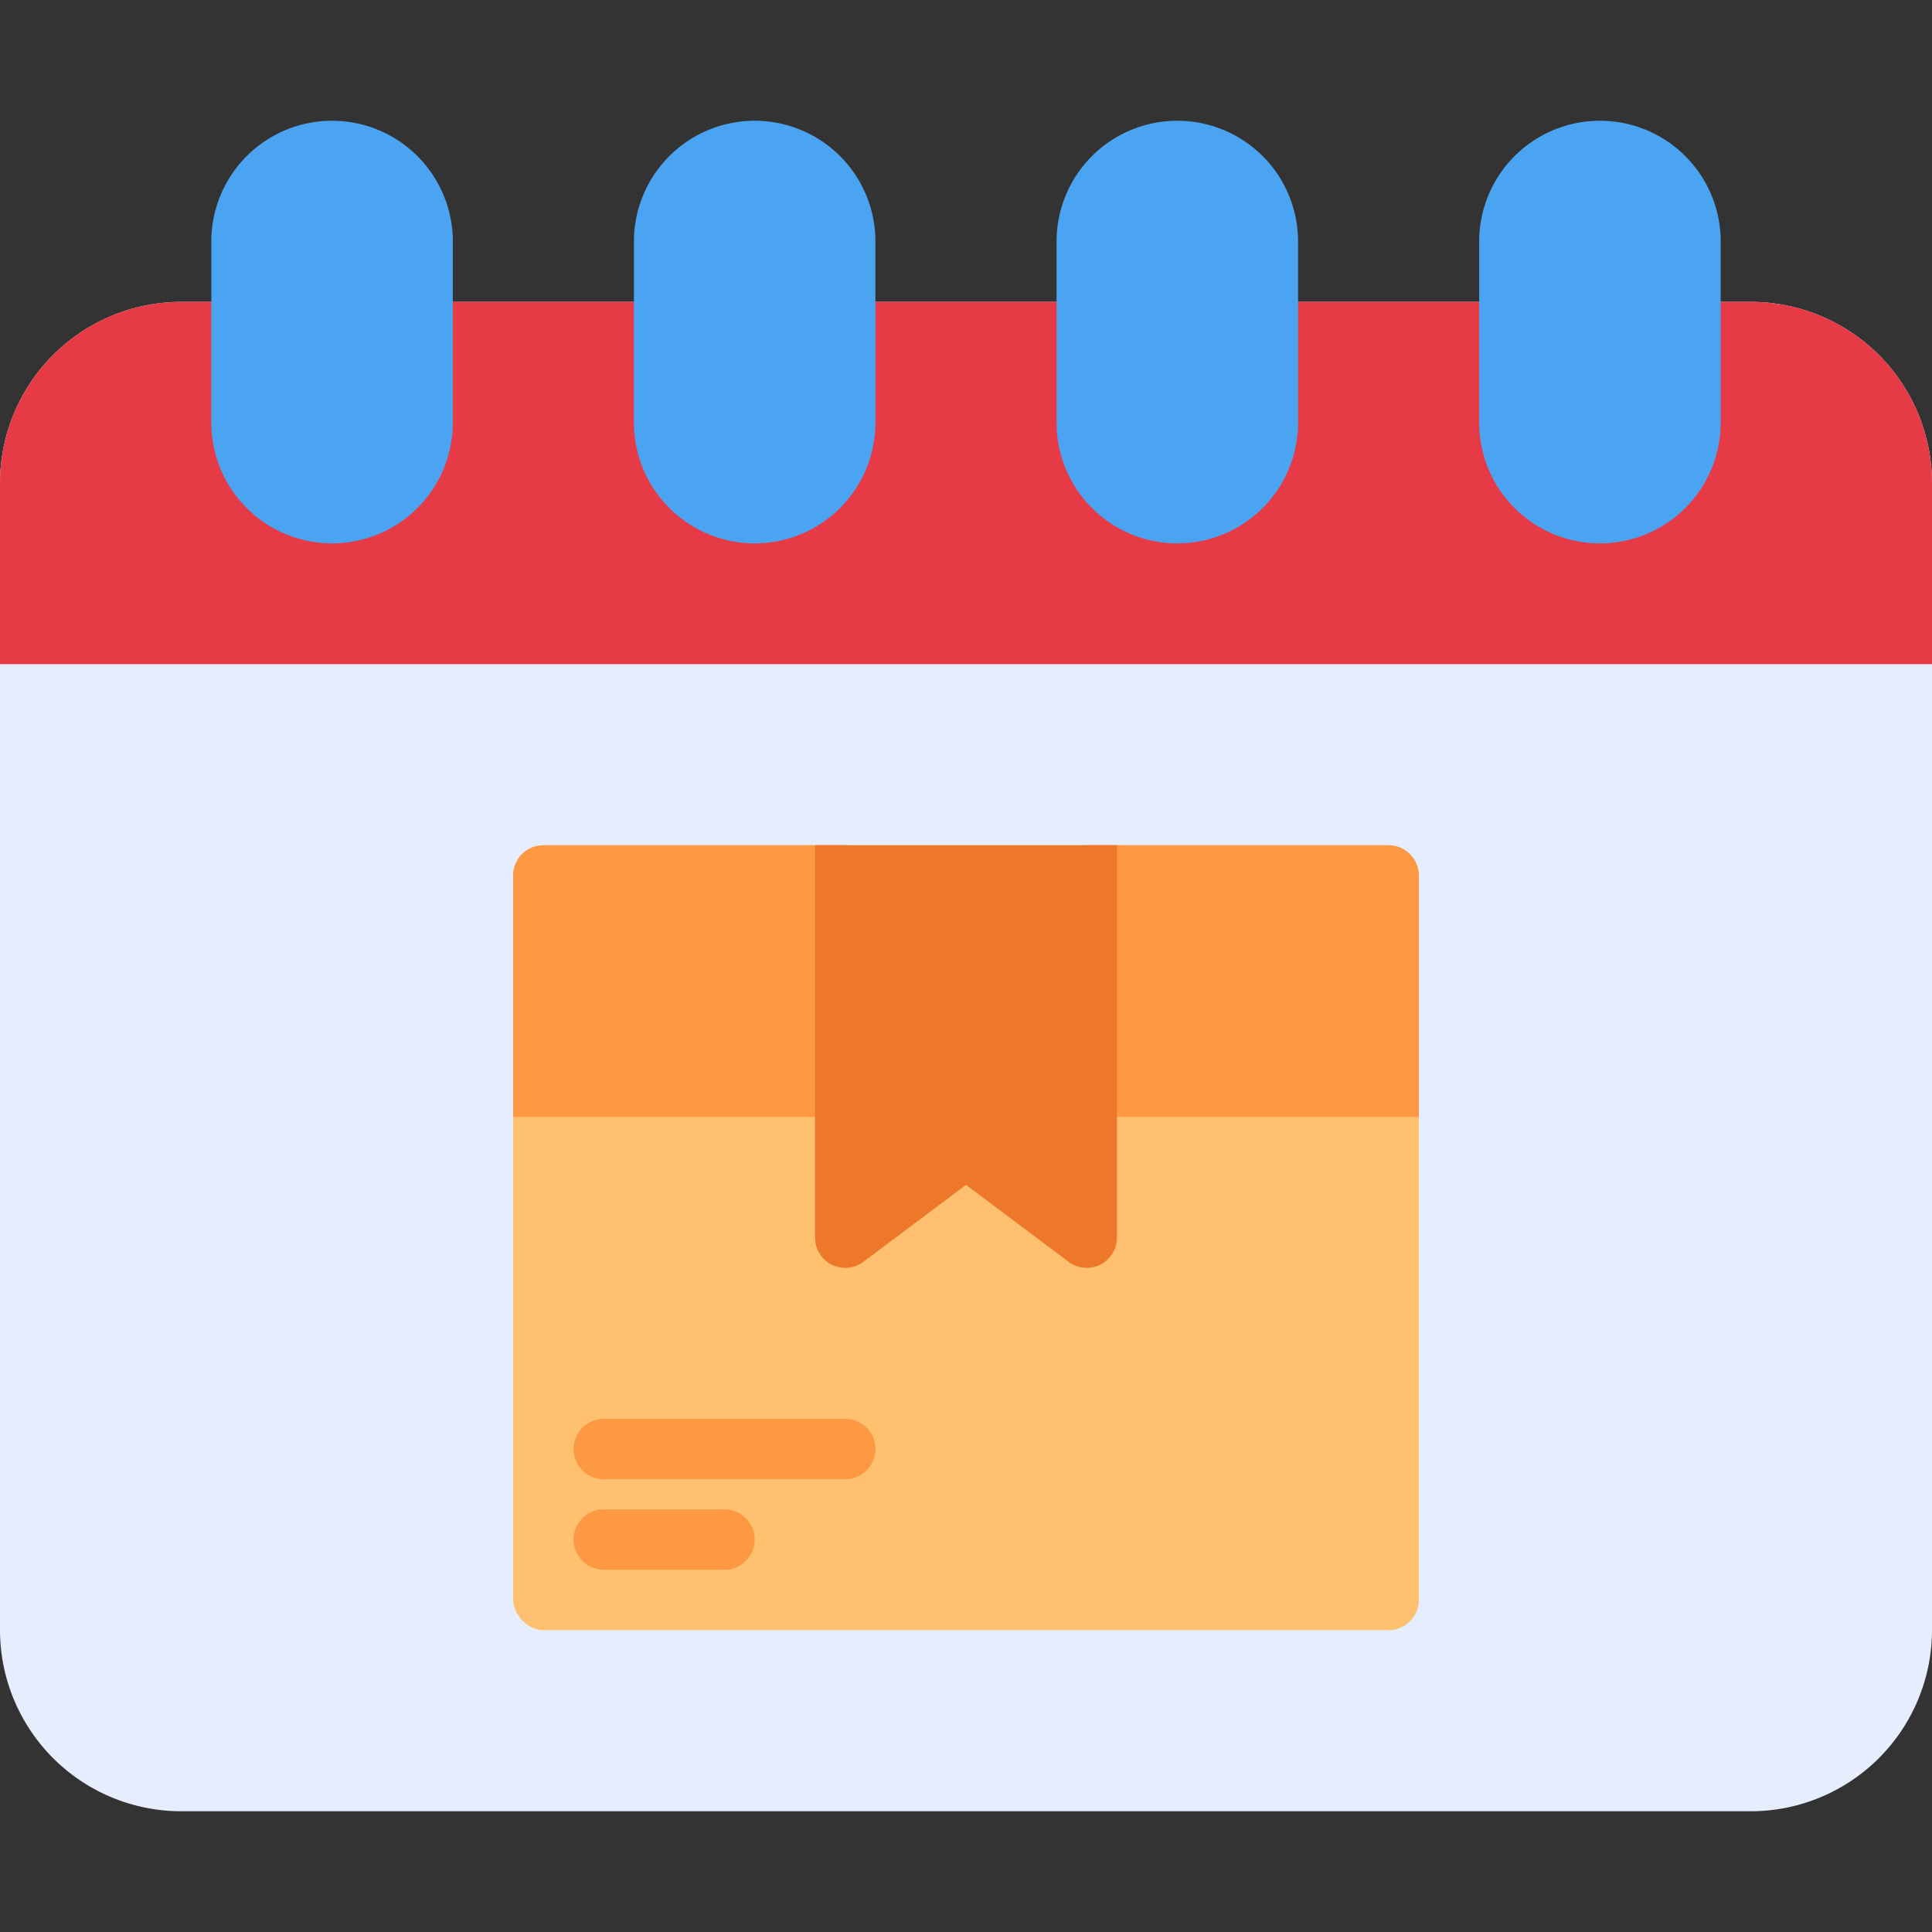 <svg xmlns="http://www.w3.org/2000/svg" viewBox="0 0 64 64"><rect x="0" y="0" width="64" height="64" fill="#333333" stroke="none"/><title>Artboard-1</title><g id="Calendar_Logistics" data-name="Calendar Logistics"><path d="M58,10H56a1,1,0,0,0-1,1v3a1.983,1.983,0,0,1-.587,1.413A2.03,2.03,0,0,1,52.852,16,2.129,2.129,0,0,1,51,13.831V11a1,1,0,0,0-1-1H42a1,1,0,0,0-1,1v3a1.983,1.983,0,0,1-.587,1.413A2.028,2.028,0,0,1,38.852,16,2.129,2.129,0,0,1,37,13.831V11a1,1,0,0,0-1-1H28a1,1,0,0,0-1,1v3a1.983,1.983,0,0,1-.587,1.413A2.026,2.026,0,0,1,24.852,16,2.129,2.129,0,0,1,23,13.831V11a1,1,0,0,0-1-1H14a1,1,0,0,0-1,1v3a1.983,1.983,0,0,1-.587,1.413A2.025,2.025,0,0,1,10.852,16,2.129,2.129,0,0,1,9,13.831V11a1,1,0,0,0-1-1H6a6.006,6.006,0,0,0-6,6V54a6.006,6.006,0,0,0,6,6H58a6.006,6.006,0,0,0,6-6V16A6.006,6.006,0,0,0,58,10Z" style="fill:#e6edff"/><path d="M64,22V16a6.006,6.006,0,0,0-6-6H56a1,1,0,0,0-1,1v3a1.983,1.983,0,0,1-.587,1.413A2.03,2.03,0,0,1,52.852,16,2.129,2.129,0,0,1,51,13.831V11a1,1,0,0,0-1-1H42a1,1,0,0,0-1,1v3a1.983,1.983,0,0,1-.587,1.413A2.028,2.028,0,0,1,38.852,16,2.129,2.129,0,0,1,37,13.831V11a1,1,0,0,0-1-1H28a1,1,0,0,0-1,1v3a1.983,1.983,0,0,1-.587,1.413A2.026,2.026,0,0,1,24.852,16,2.129,2.129,0,0,1,23,13.831V11a1,1,0,0,0-1-1H14a1,1,0,0,0-1,1v3a1.983,1.983,0,0,1-.587,1.413A2.025,2.025,0,0,1,10.852,16,2.129,2.129,0,0,1,9,13.831V11a1,1,0,0,0-1-1H6a6.006,6.006,0,0,0-6,6v6Z" style="fill:#e63b47"/><path d="M11,4A4,4,0,0,0,7,8v6a4,4,0,0,0,8,0V8A4,4,0,0,0,11,4Z" style="fill:#4aa4f2"/><path d="M25,4a4,4,0,0,0-4,4v6a4,4,0,0,0,8,0V8A4,4,0,0,0,25,4Z" style="fill:#4aa4f2"/><path d="M39,4a4,4,0,0,0-4,4v6a4,4,0,0,0,8,0V8A4,4,0,0,0,39,4Z" style="fill:#4aa4f2"/><path d="M53,4a4,4,0,0,0-4,4v6a4,4,0,0,0,8,0V8A4,4,0,0,0,53,4Z" style="fill:#4aa4f2"/><rect x="17" y="28" width="30" height="26" rx="1" ry="1" style="fill:#ffc170"/><path d="M28,28H18a1,1,0,0,0-1,1v8H28a1,1,0,0,0,1-1V29A1,1,0,0,0,28,28Z" style="fill:#fc9942"/><path d="M46,28H36a1,1,0,0,0-1,1v7a1,1,0,0,0,1,1H47V29A1,1,0,0,0,46,28Z" style="fill:#fc9942"/><path d="M27,28V41a1,1,0,0,0,1.6.8L32,39.25l3.4,2.55A1,1,0,0,0,37,41V28Z" style="fill:#ed7829"/><path d="M28,49H20a1,1,0,0,1,0-2h8a1,1,0,0,1,0,2Z" style="fill:#fc9942"/><path d="M24,52H20a1,1,0,0,1,0-2h4a1,1,0,0,1,0,2Z" style="fill:#fc9942"/></g></svg>